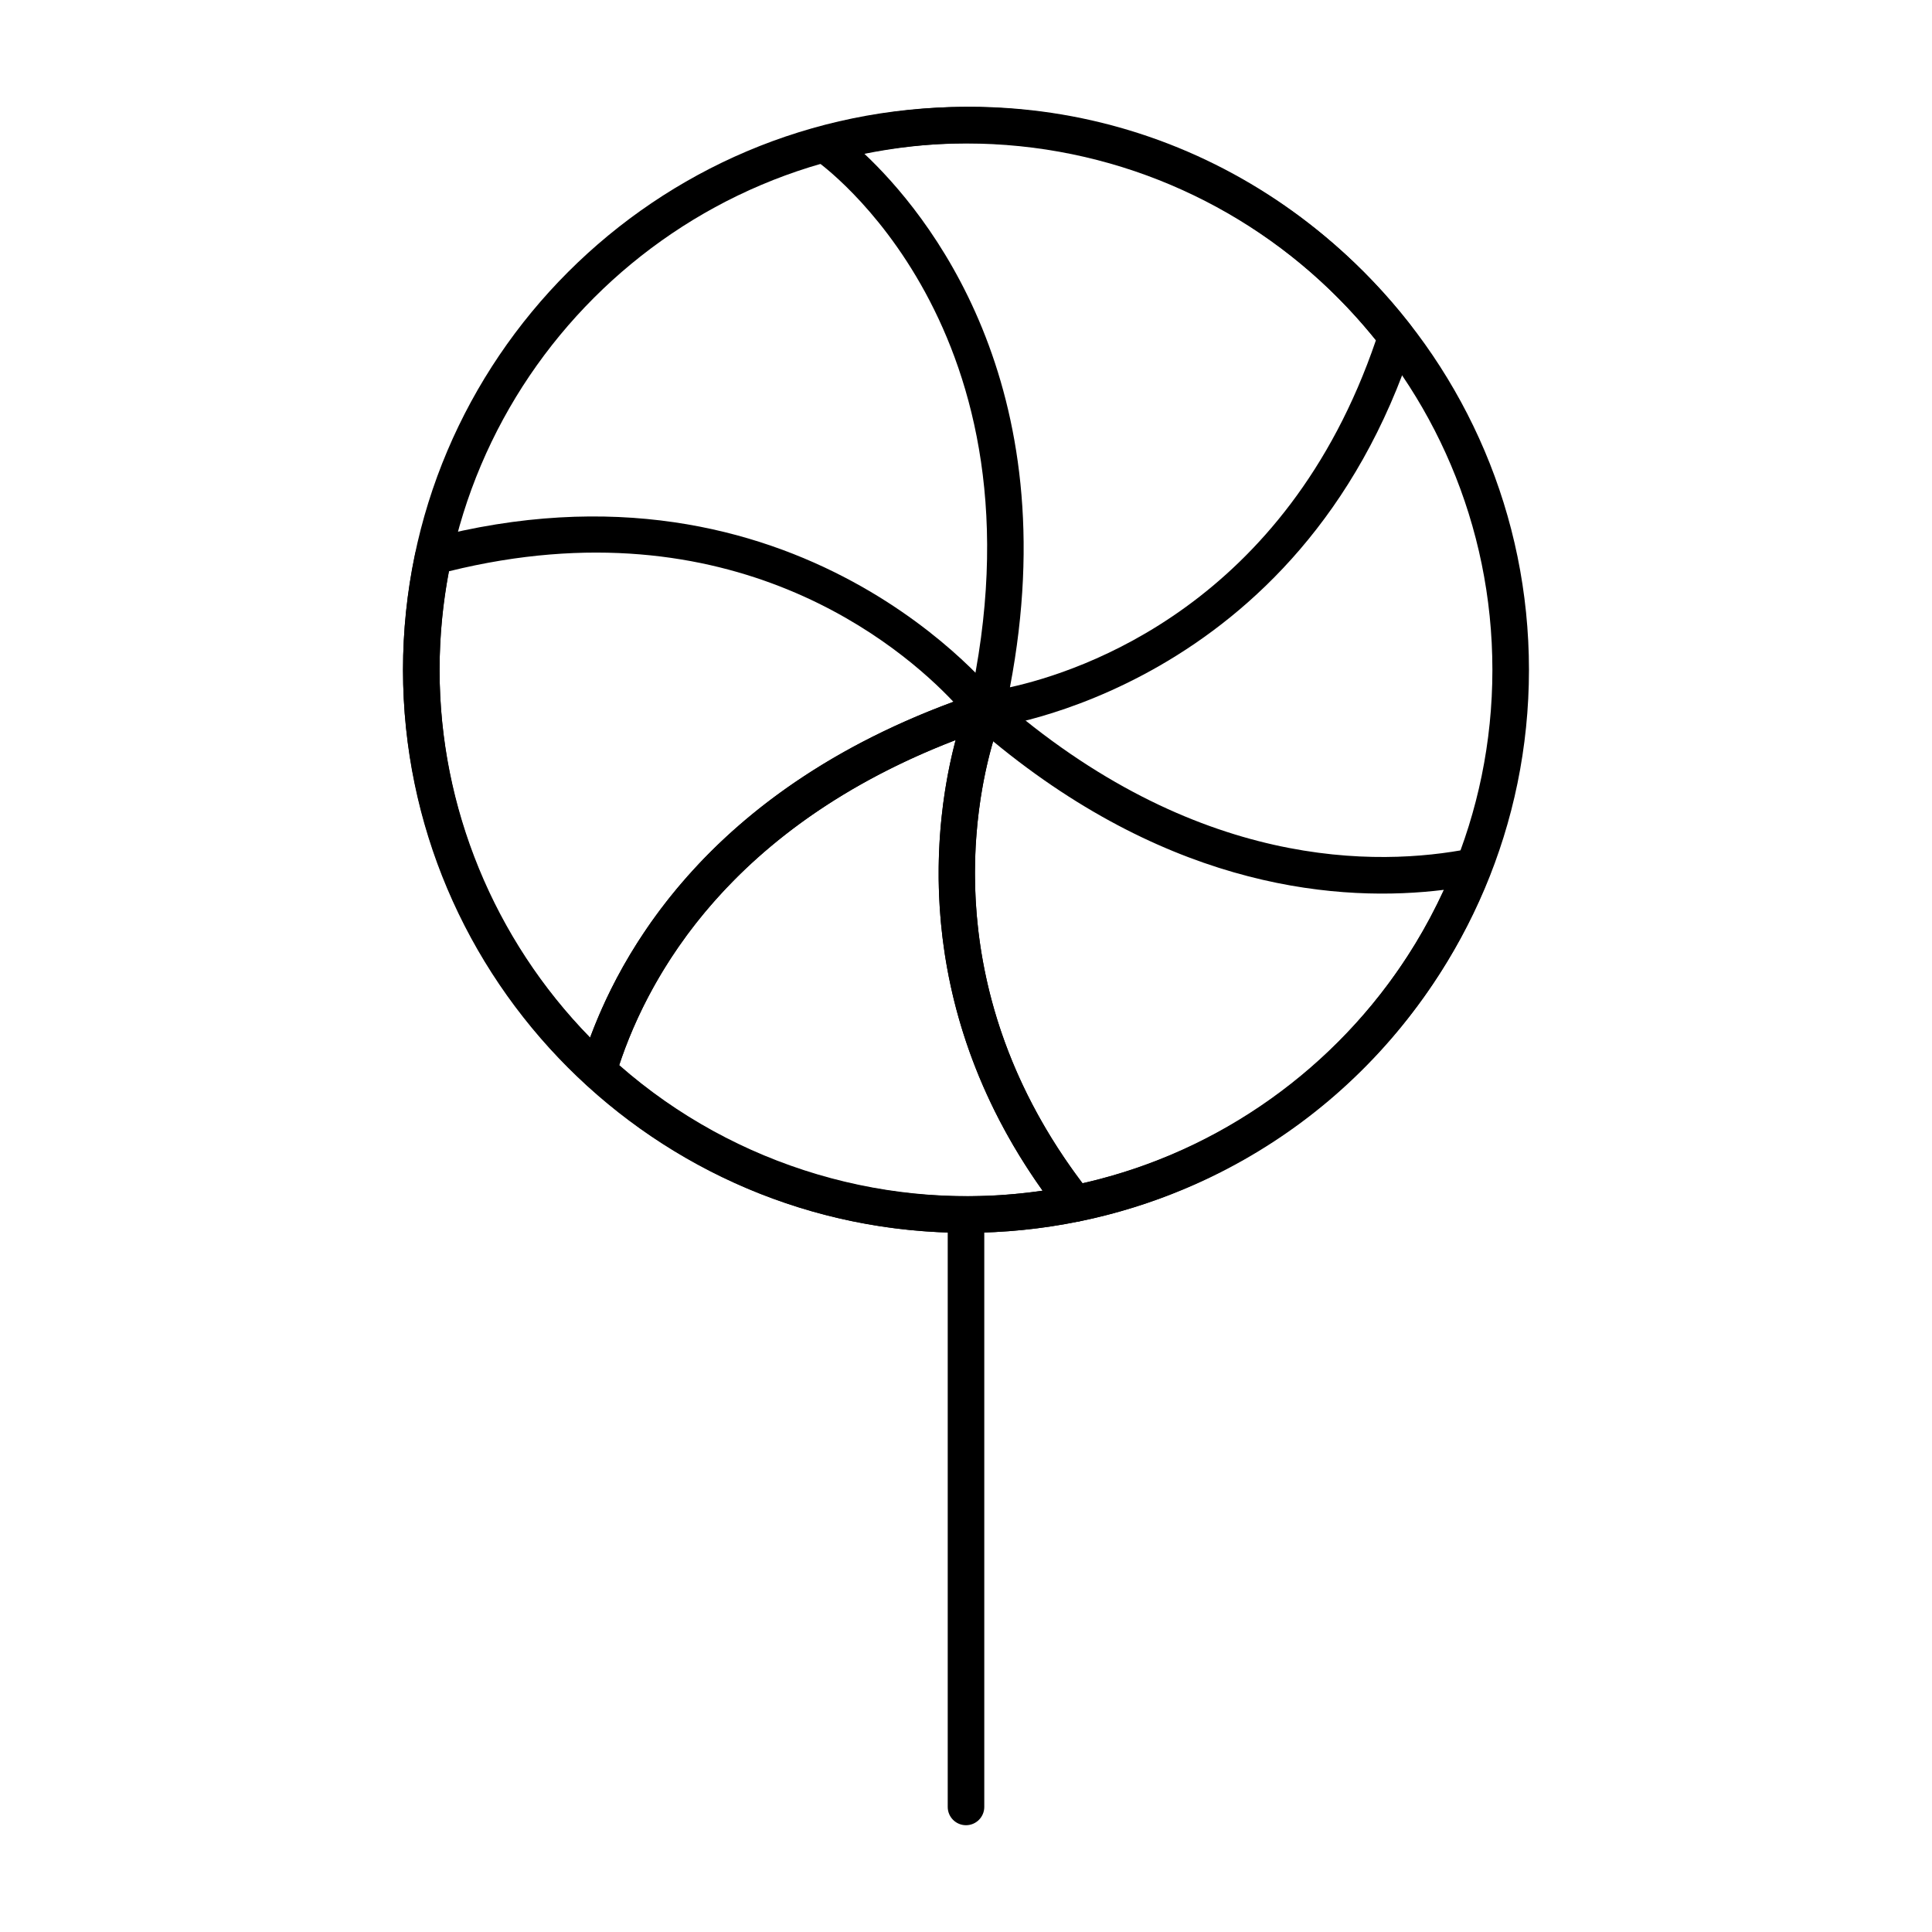 <?xml version="1.0" encoding="UTF-8"?>
<!-- Uploaded to: ICON Repo, www.svgrepo.com, Generator: ICON Repo Mixer Tools -->
<svg fill="#000000" width="800px" height="800px" version="1.1" viewBox="144 144 512 512" xmlns="http://www.w3.org/2000/svg">
 <g>
  <path d="m400 470.71c-82.27 0-149.2-66.922-149.2-149.19 0-82.266 66.93-149.19 149.2-149.19 82.27 0 149.19 66.922 149.19 149.19 0 82.266-66.918 149.19-149.19 149.19zm0-288.69c-76.922 0-139.51 62.578-139.51 139.5s62.59 139.5 139.51 139.5 139.5-62.578 139.5-139.5-62.578-139.5-139.5-139.5z"/>
  <path d="m400 627.7c-2.676 0-4.844-2.168-4.844-4.844v-156.98c0-2.676 2.168-4.844 4.844-4.844 2.676 0 4.844 2.168 4.844 4.844v156.98c0 2.676-2.168 4.844-4.844 4.844z"/>
  <path d="m400 470.71c-37.309 0-73.082-13.984-100.74-39.371-1.371-1.258-1.902-3.18-1.363-4.969 7.93-26.352 32.168-74.227 105.43-98.73 1.777-0.586 3.766-0.094 5.07 1.285 1.297 1.383 1.664 3.398 0.945 5.148-1.059 2.582-25.32 63.902 23.371 125.89 1.031 1.316 1.316 3.086 0.738 4.664-0.586 1.57-1.941 2.734-3.586 3.074-9.789 1.992-19.84 3.004-29.867 3.004zm-91.902-44.449c30.656 26.945 72.012 39.172 112.2 33.285-35.699-50.145-28.449-99.121-23.047-119.43-59.512 22.898-81.273 62.285-89.156 86.148z"/>
  <path d="m405.45 336.99c-1.371 0-2.688-0.578-3.613-1.617-1.039-1.164-1.457-2.762-1.117-4.285 22.441-100.09-39.699-143.98-40.324-144.42-0.859-0.586-1.504-1.43-1.844-2.414-0.434-1.27-0.418-2.934 0.219-4.117 0.633-1.191 1.637-2.316 2.941-2.668 60.336-15.973 119.89 6.008 156.17 52.805 0.984 1.27 1.27 2.941 0.777 4.465-29.973 92.164-111.86 102.13-112.68 102.22-0.184 0.02-0.363 0.031-0.531 0.031zm-32.371-152.23c16.414 15.449 53.977 60.762 38.566 141.38 19.082-4.211 73.156-22.094 96.98-91.949-32.242-40.098-82.922-60.035-135.55-49.426z"/>
  <path d="m302.54 432.62c-1.203 0-2.375-0.445-3.273-1.277-30.797-28.262-48.461-68.293-48.461-109.82 0-10.332 1.105-20.785 3.293-31.07 0.379-1.789 1.73-3.219 3.5-3.68 98.051-25.914 150.74 41.812 151.26 42.5 1.43 1.883 1.277 4.523-0.352 6.246-0.559 0.605-1.25 1.031-1.996 1.277-0.039 0.02-0.074 0.027-0.113 0.047-69.117 23.113-91.832 67.773-99.223 92.336-0.473 1.59-1.742 2.828-3.348 3.273-0.426 0.109-0.863 0.168-1.289 0.168zm-39.559-137.23c-1.645 8.676-2.488 17.457-2.488 26.133 0 36.324 14.457 71.414 39.898 97.434 9.734-26.254 34.375-66.145 96.281-88.969-13.727-14.539-58.574-53.164-133.69-34.598z"/>
  <path d="m428.91 467.81c-1.465 0-2.875-0.672-3.812-1.855-52.133-66.371-25.859-132.75-24.715-135.55 0.539-1.305 1.617-2.316 2.953-2.762 1.762-0.891 3.348-0.387 4.836 0.918 52.605 46.25 101.13 45.102 125.38 40.344 1.73-0.359 3.519 0.285 4.644 1.637 1.137 1.352 1.449 3.219 0.805 4.863-18.488 47.668-59.285 82.172-109.13 92.309-0.324 0.062-0.645 0.094-0.965 0.094zm-21.715-127.34c-5.062 17.297-14.391 66.742 23.684 117.12 42.484-9.586 77.605-38.215 95.75-77.773-26.91 3.328-71.484 0.215-119.43-39.352z"/>
  <path d="m405.37 336.81c-1.039 0-2.09-0.266-2.934-0.805l-0.152 0.227c-0.266-0.18-0.578-0.434-0.805-0.664l0.199-0.199c-0.039-0.039-0.066-0.066-0.105-0.105-1.191-1.383-1.824-3.168-1.203-4.824 0.578-1.543 1.902-2.676 3.512-3.027 1.609-0.352 3.281 0.141 4.445 1.305 1.438 0.957 1.922 2.336 1.816 4.059-0.113 1.723-1.465 2.981-3.008 3.758-0.555 0.191-1.16 0.277-1.766 0.277zm4.07-2.961h0.105z"/>
 </g>
</svg>